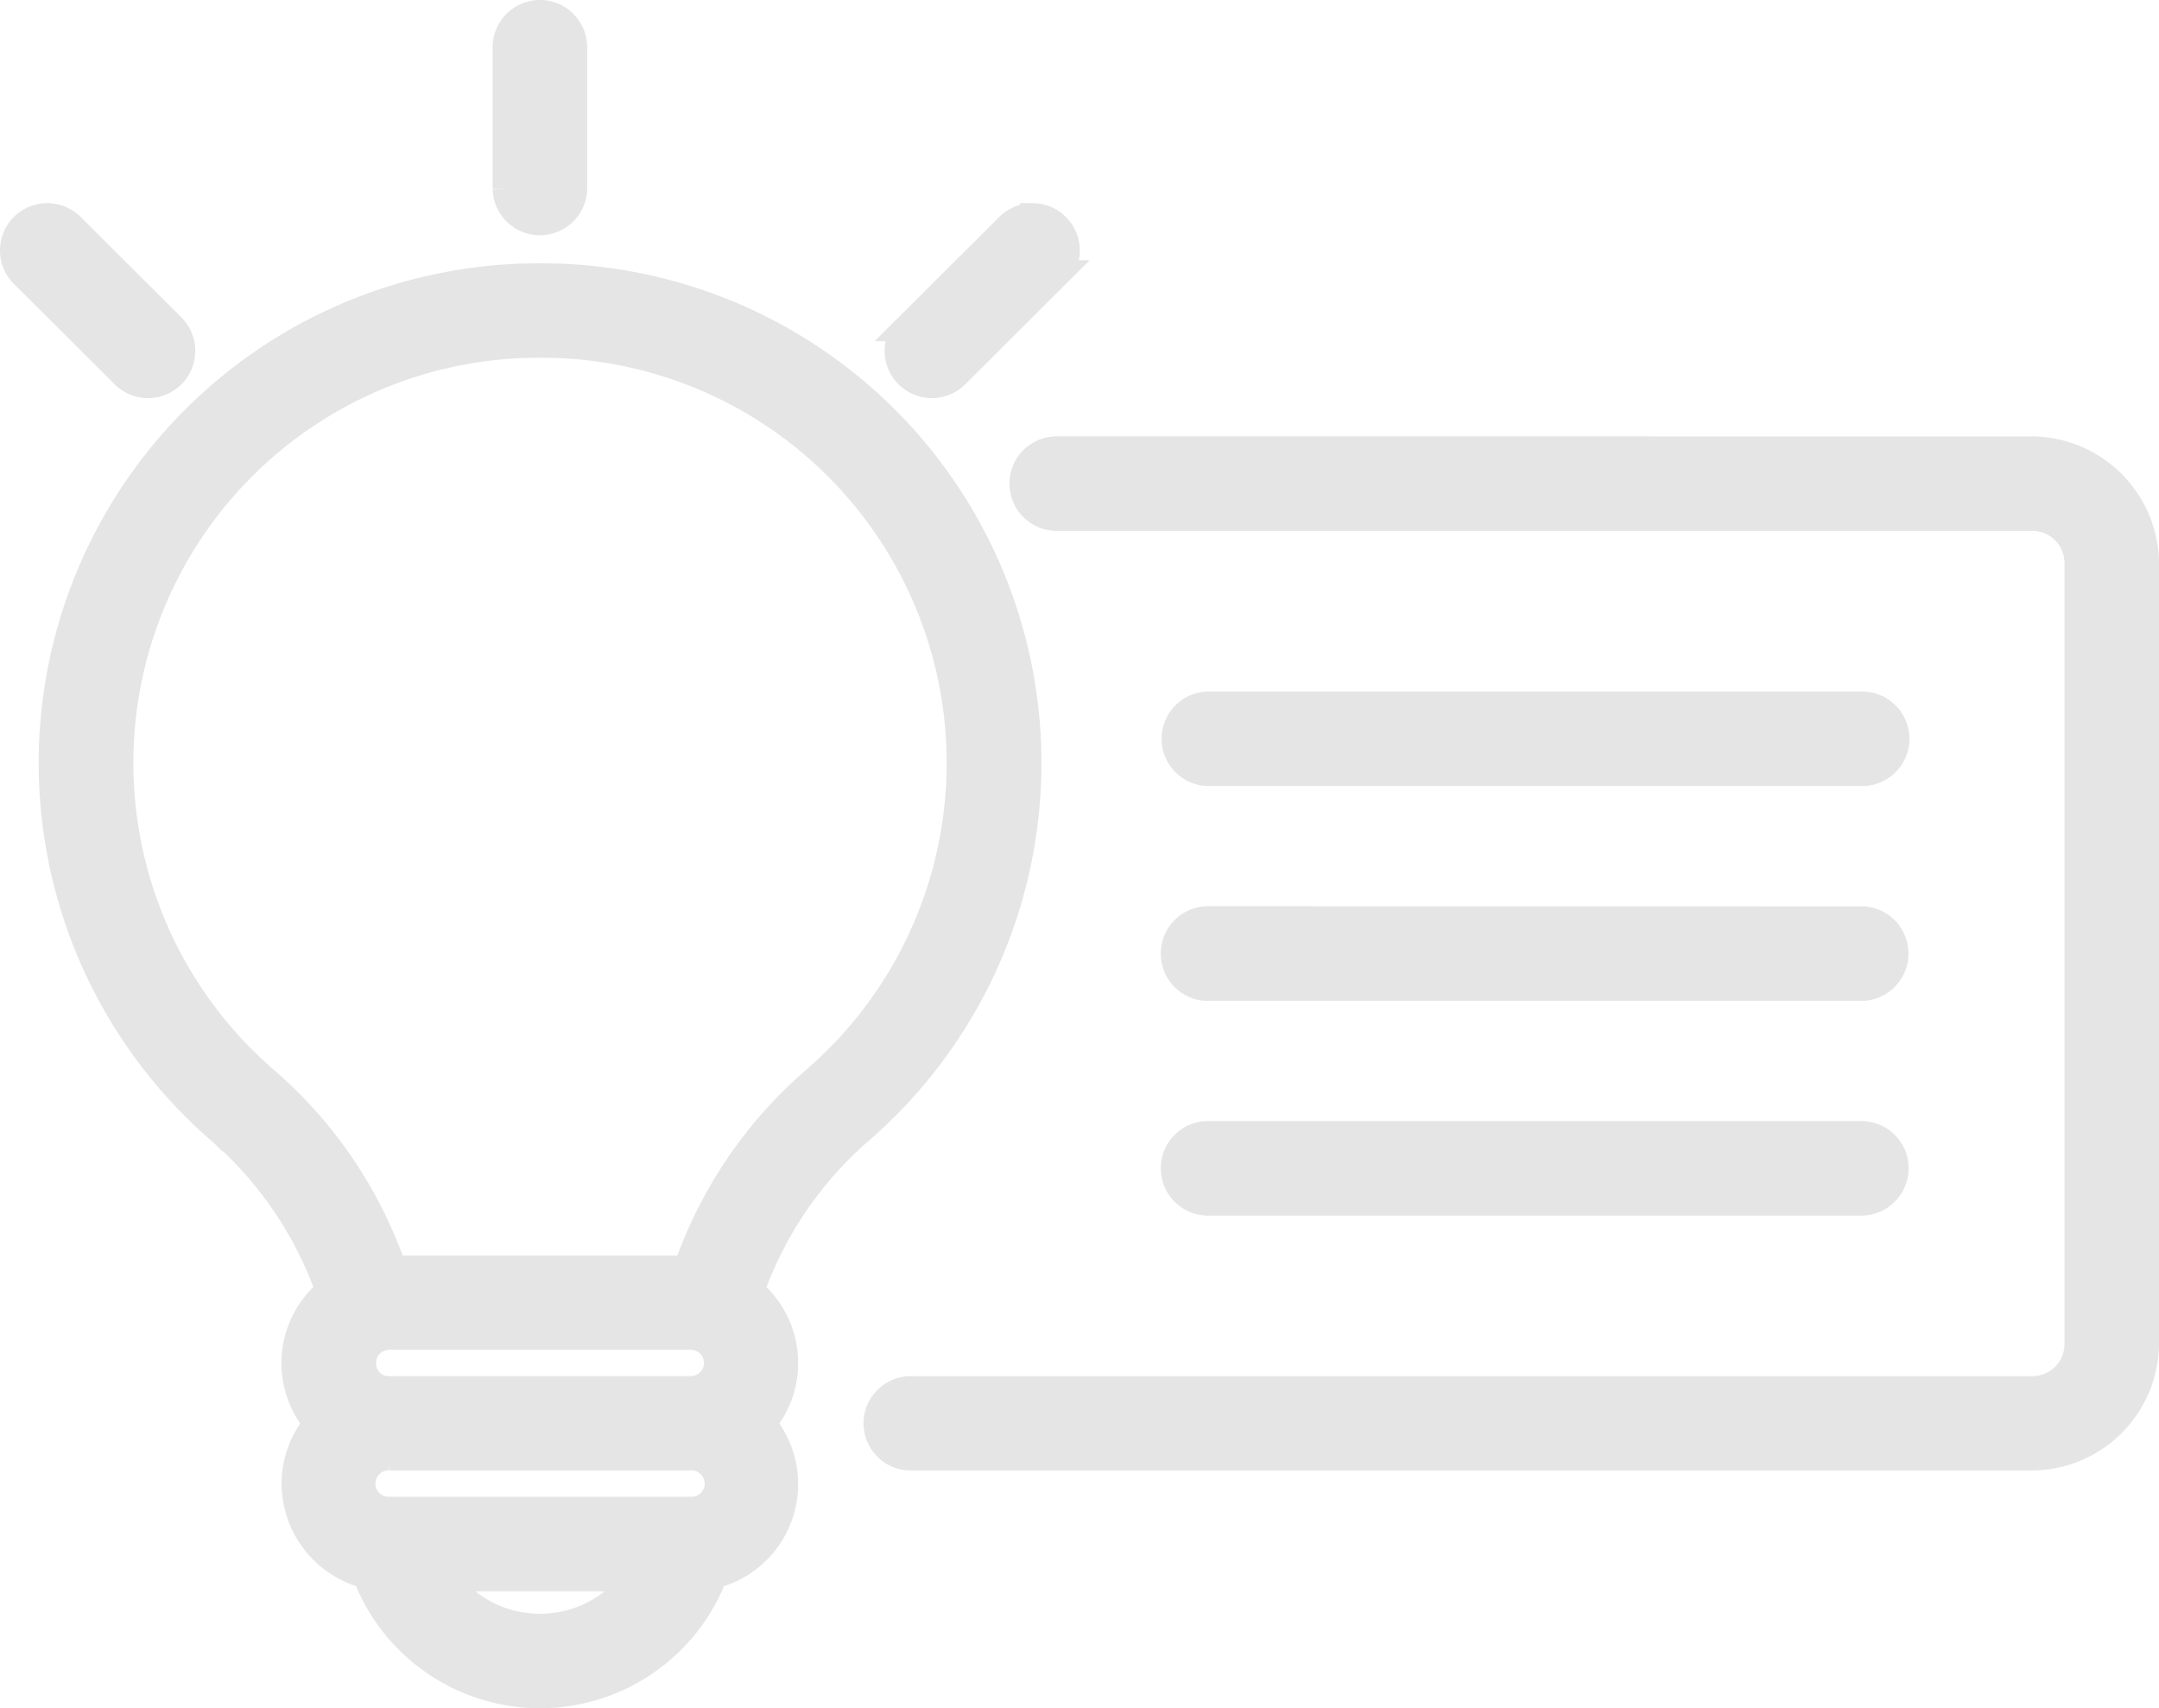 <svg xmlns="http://www.w3.org/2000/svg" width="77.269" height="61.143" viewBox="0 0 77.269 61.143">
  <path id="np_tips_6816496_19354A" d="M18.82,10.574a1.193,1.193,0,0,0-1.189,1.186v5.077a1.192,1.192,0,0,0,2.383,0V11.76a1.19,1.19,0,0,0-1.195-1.186ZM1.192,17.846a1.19,1.19,0,0,0-.834,2.041l3.6,3.59h0a1.191,1.191,0,0,0,1.68-1.689l-3.6-3.59a1.208,1.208,0,0,0-.846-.352Zm35.265,0a1.2,1.2,0,0,0-.846.352l-3.6,3.59a1.191,1.191,0,0,0,1.68,1.689l3.6-3.59A1.19,1.19,0,0,0,37.3,18.2a1.186,1.186,0,0,0-.843-.355ZM18.82,20a17.384,17.384,0,0,0-11.4,30.553h0l.03.021s0,0,.006.006A13.627,13.627,0,0,1,11.3,56.288a3.312,3.312,0,0,0-.423,4.737,3.323,3.323,0,0,0-.8,2.163,3.38,3.38,0,0,0,2.538,3.247,6.647,6.647,0,0,0,12.424,0,3.34,3.34,0,0,0,1.725-5.41,3.321,3.321,0,0,0-.417-4.734A13.627,13.627,0,0,1,30.2,50.583v0a.041.041,0,0,1,.012-.009l.021-.018A17.384,17.384,0,0,0,18.821,20Zm0,2.377a15.007,15.007,0,0,1,9.852,26.373s0,0-.006.006l0,0a15.715,15.715,0,0,0-4.57,6.757l-10.54,0a15.678,15.678,0,0,0-4.576-6.763A15.007,15.007,0,0,1,18.82,22.378Zm18.5,3.816a1.19,1.19,0,0,0-.843,2.032,1.178,1.178,0,0,0,.843.352H72.206a1.647,1.647,0,0,1,1.68,1.671V58.162a1.647,1.647,0,0,1-1.68,1.671H32.093a1.187,1.187,0,1,0,0,2.375H72.206a4.069,4.069,0,0,0,4.064-4.046V30.249a4.078,4.078,0,0,0-4.064-4.055Zm5.41,9.132h0a1.192,1.192,0,0,0,0,2.383H66.11a1.192,1.192,0,1,0,0-2.383Zm0,7.686h0A1.192,1.192,0,0,0,41.543,44.2,1.19,1.19,0,0,0,42.729,45.4H66.11a1.193,1.193,0,1,0,0-2.386Zm0,7.689h0a1.191,1.191,0,0,0-1.186,1.189,1.19,1.19,0,0,0,1.186,1.195H66.11a1.17,1.17,0,0,0,.846-.349,1.187,1.187,0,0,0,0-1.689,1.2,1.2,0,0,0-.843-.346ZM13.44,57.888H24.216a1.071,1.071,0,0,1,.262.033l0,0q.085.036.17.063a.973.973,0,0,1-.432,1.847H13.437a.944.944,0,0,1-.974-.968A.955.955,0,0,1,13,57.986l0,0a1.278,1.278,0,0,0,.188-.069h0a.993.993,0,0,1,.25-.03Zm0,4.317H24.216a.973.973,0,1,1,0,1.945h-.048l-.006,0a.645.645,0,0,0-.107,0H13.6a.682.682,0,0,0-.11,0h-.048a.973.973,0,1,1,0-1.945Zm1.922,4.329h6.93a4.234,4.234,0,0,1-6.933,0Z" transform="translate(0.5 -10.074)" fill="#e5e5e5" stroke="#e5e5e5" stroke-width="1"/>
</svg>
